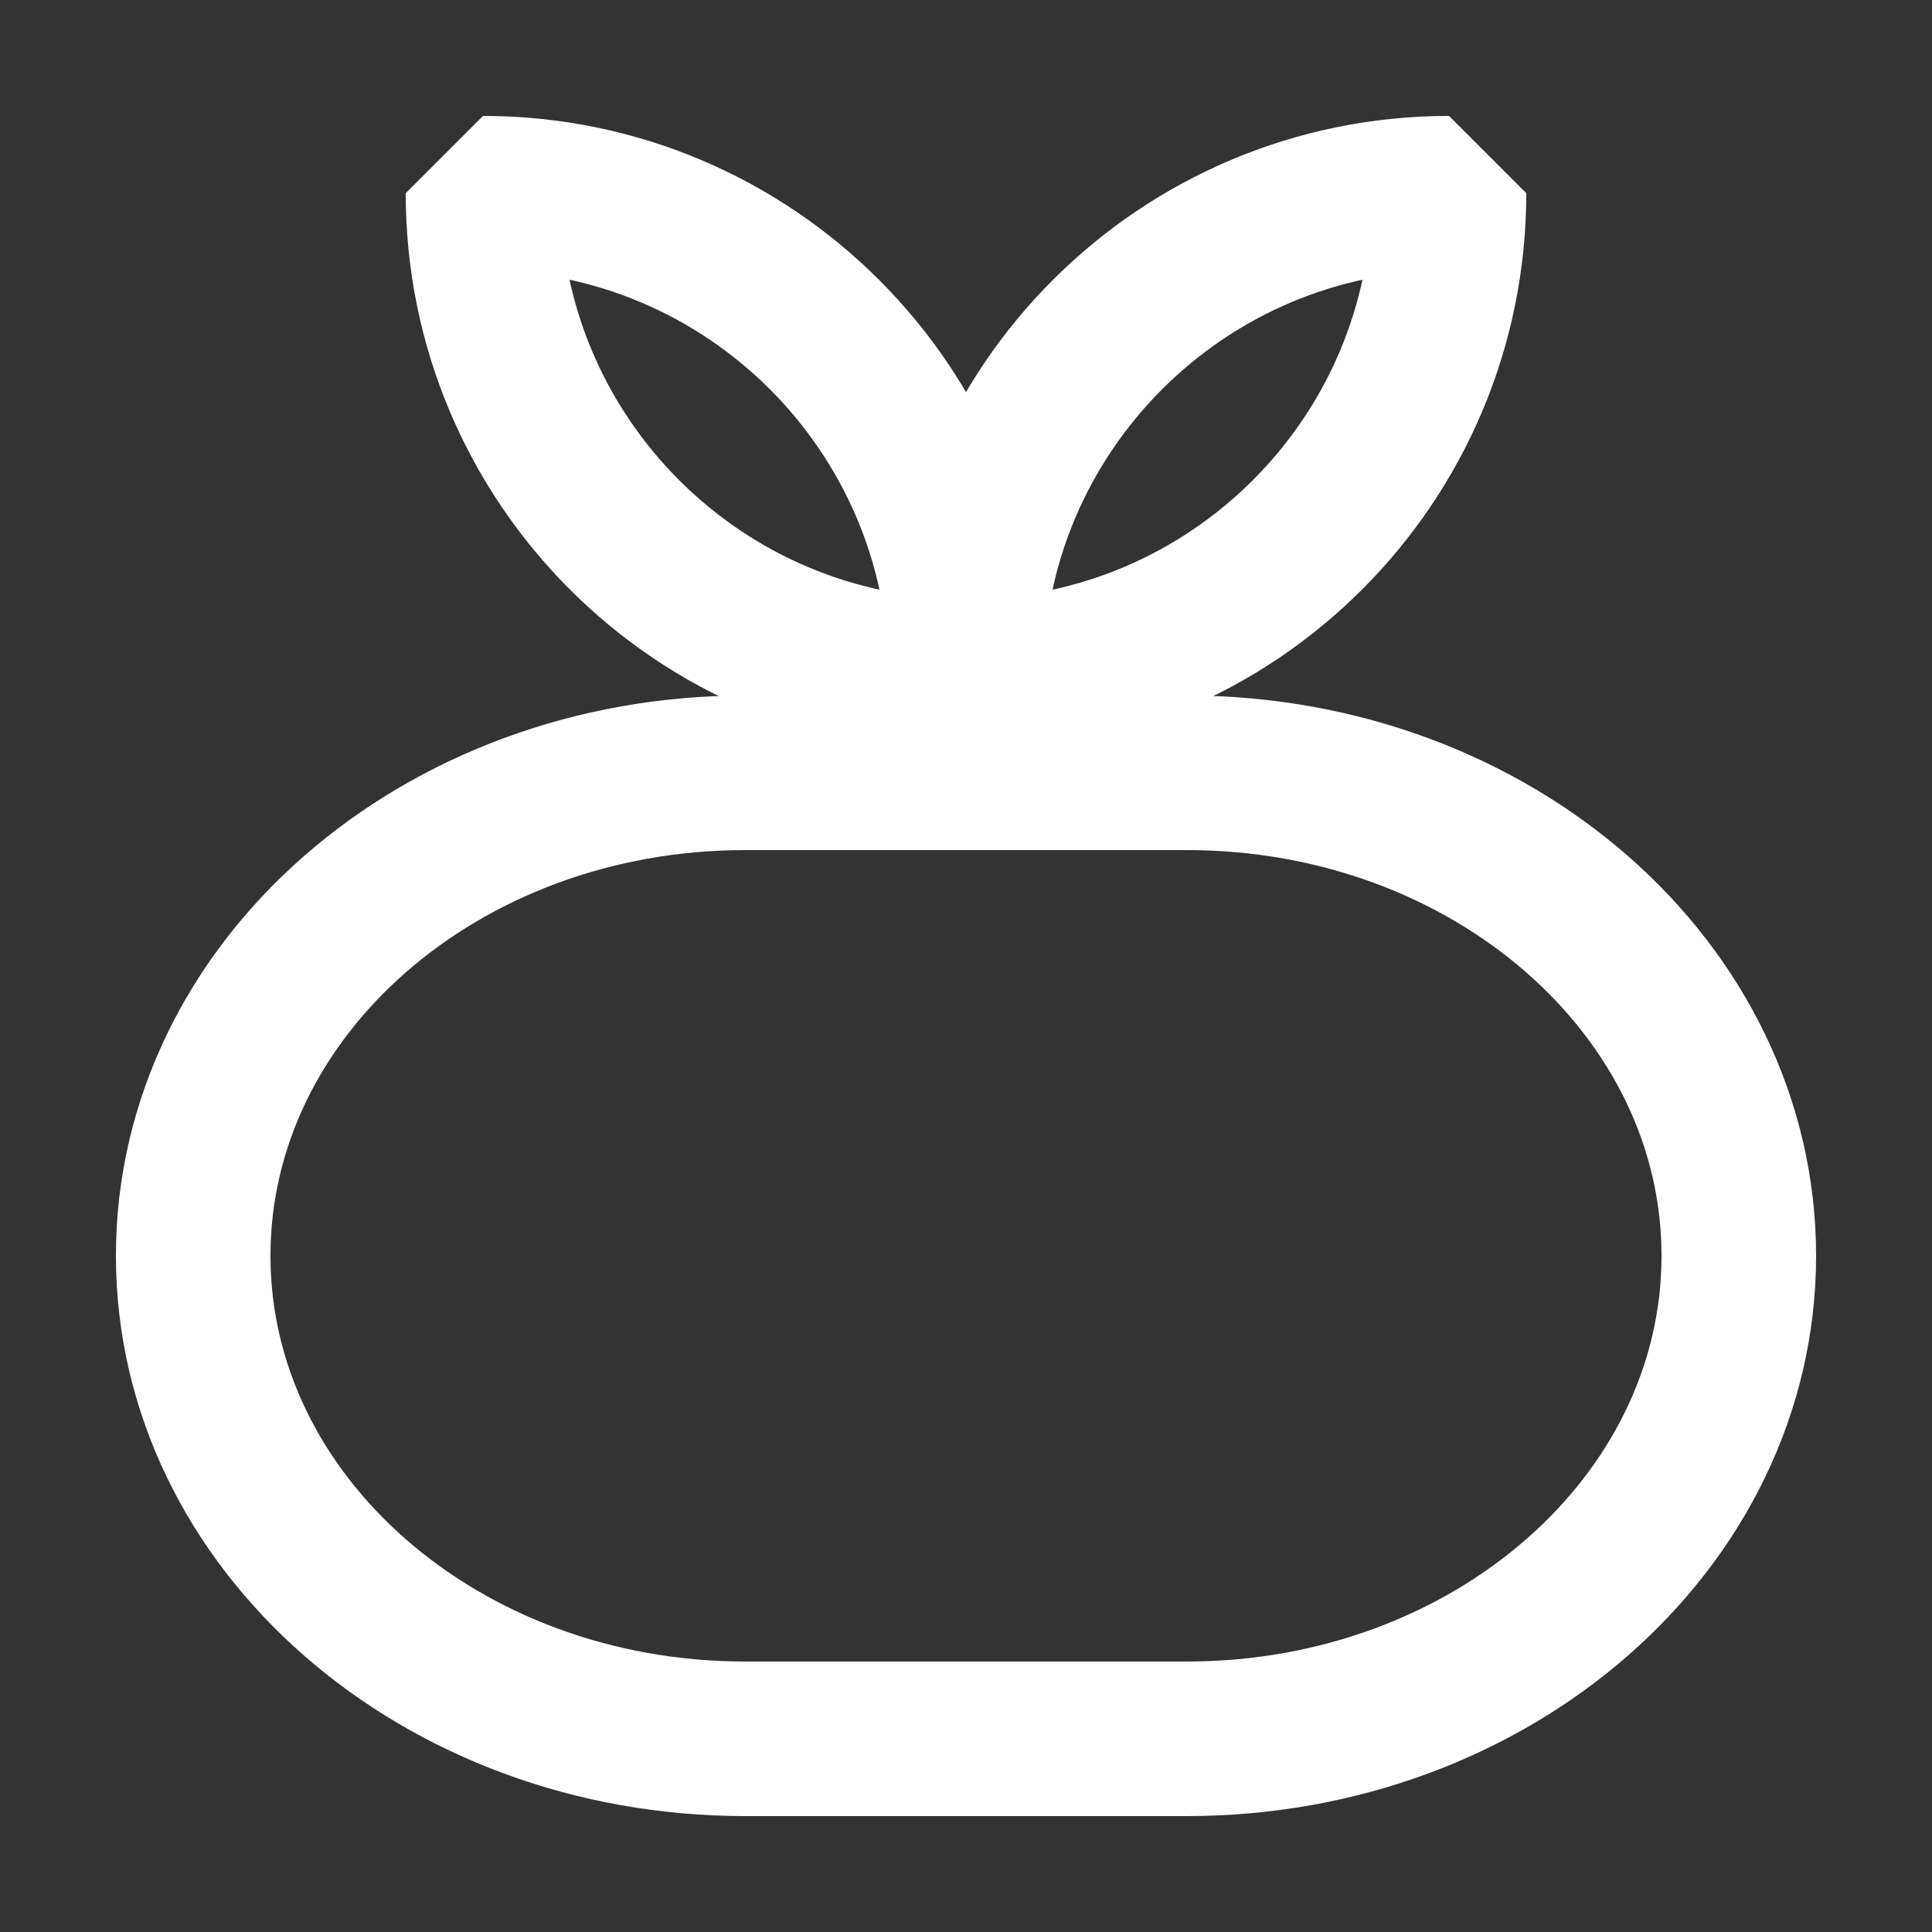 <svg xmlns="http://www.w3.org/2000/svg" id="Livello_1" data-name="Livello 1" viewBox="0 0 100 100"><rect x="0" y="0" width="100" height="100" fill="#333333" stroke="none"/><defs><style>      .cls-1 {        fill: none;        stroke: #fff;        stroke-linejoin: bevel;        stroke-width: 8px;      }    </style></defs><path class="cls-1" d="m61.43,90h-22.86c-15.78,0-28.57-11.19-28.57-25h0c0-13.81,12.79-25,28.57-25h22.86c15.78,0,28.57,11.19,28.57,25h0c0,13.81-12.79,25-28.57,25Z"></path><g><path class="cls-1" d="m75,10c0,13.81-11.19,25-25,25,0-13.81,11.19-25,25-25Z"></path><path class="cls-1" d="m25,10c13.81,0,25,11.19,25,25-13.81,0-25-11.19-25-25Z"></path></g></svg>